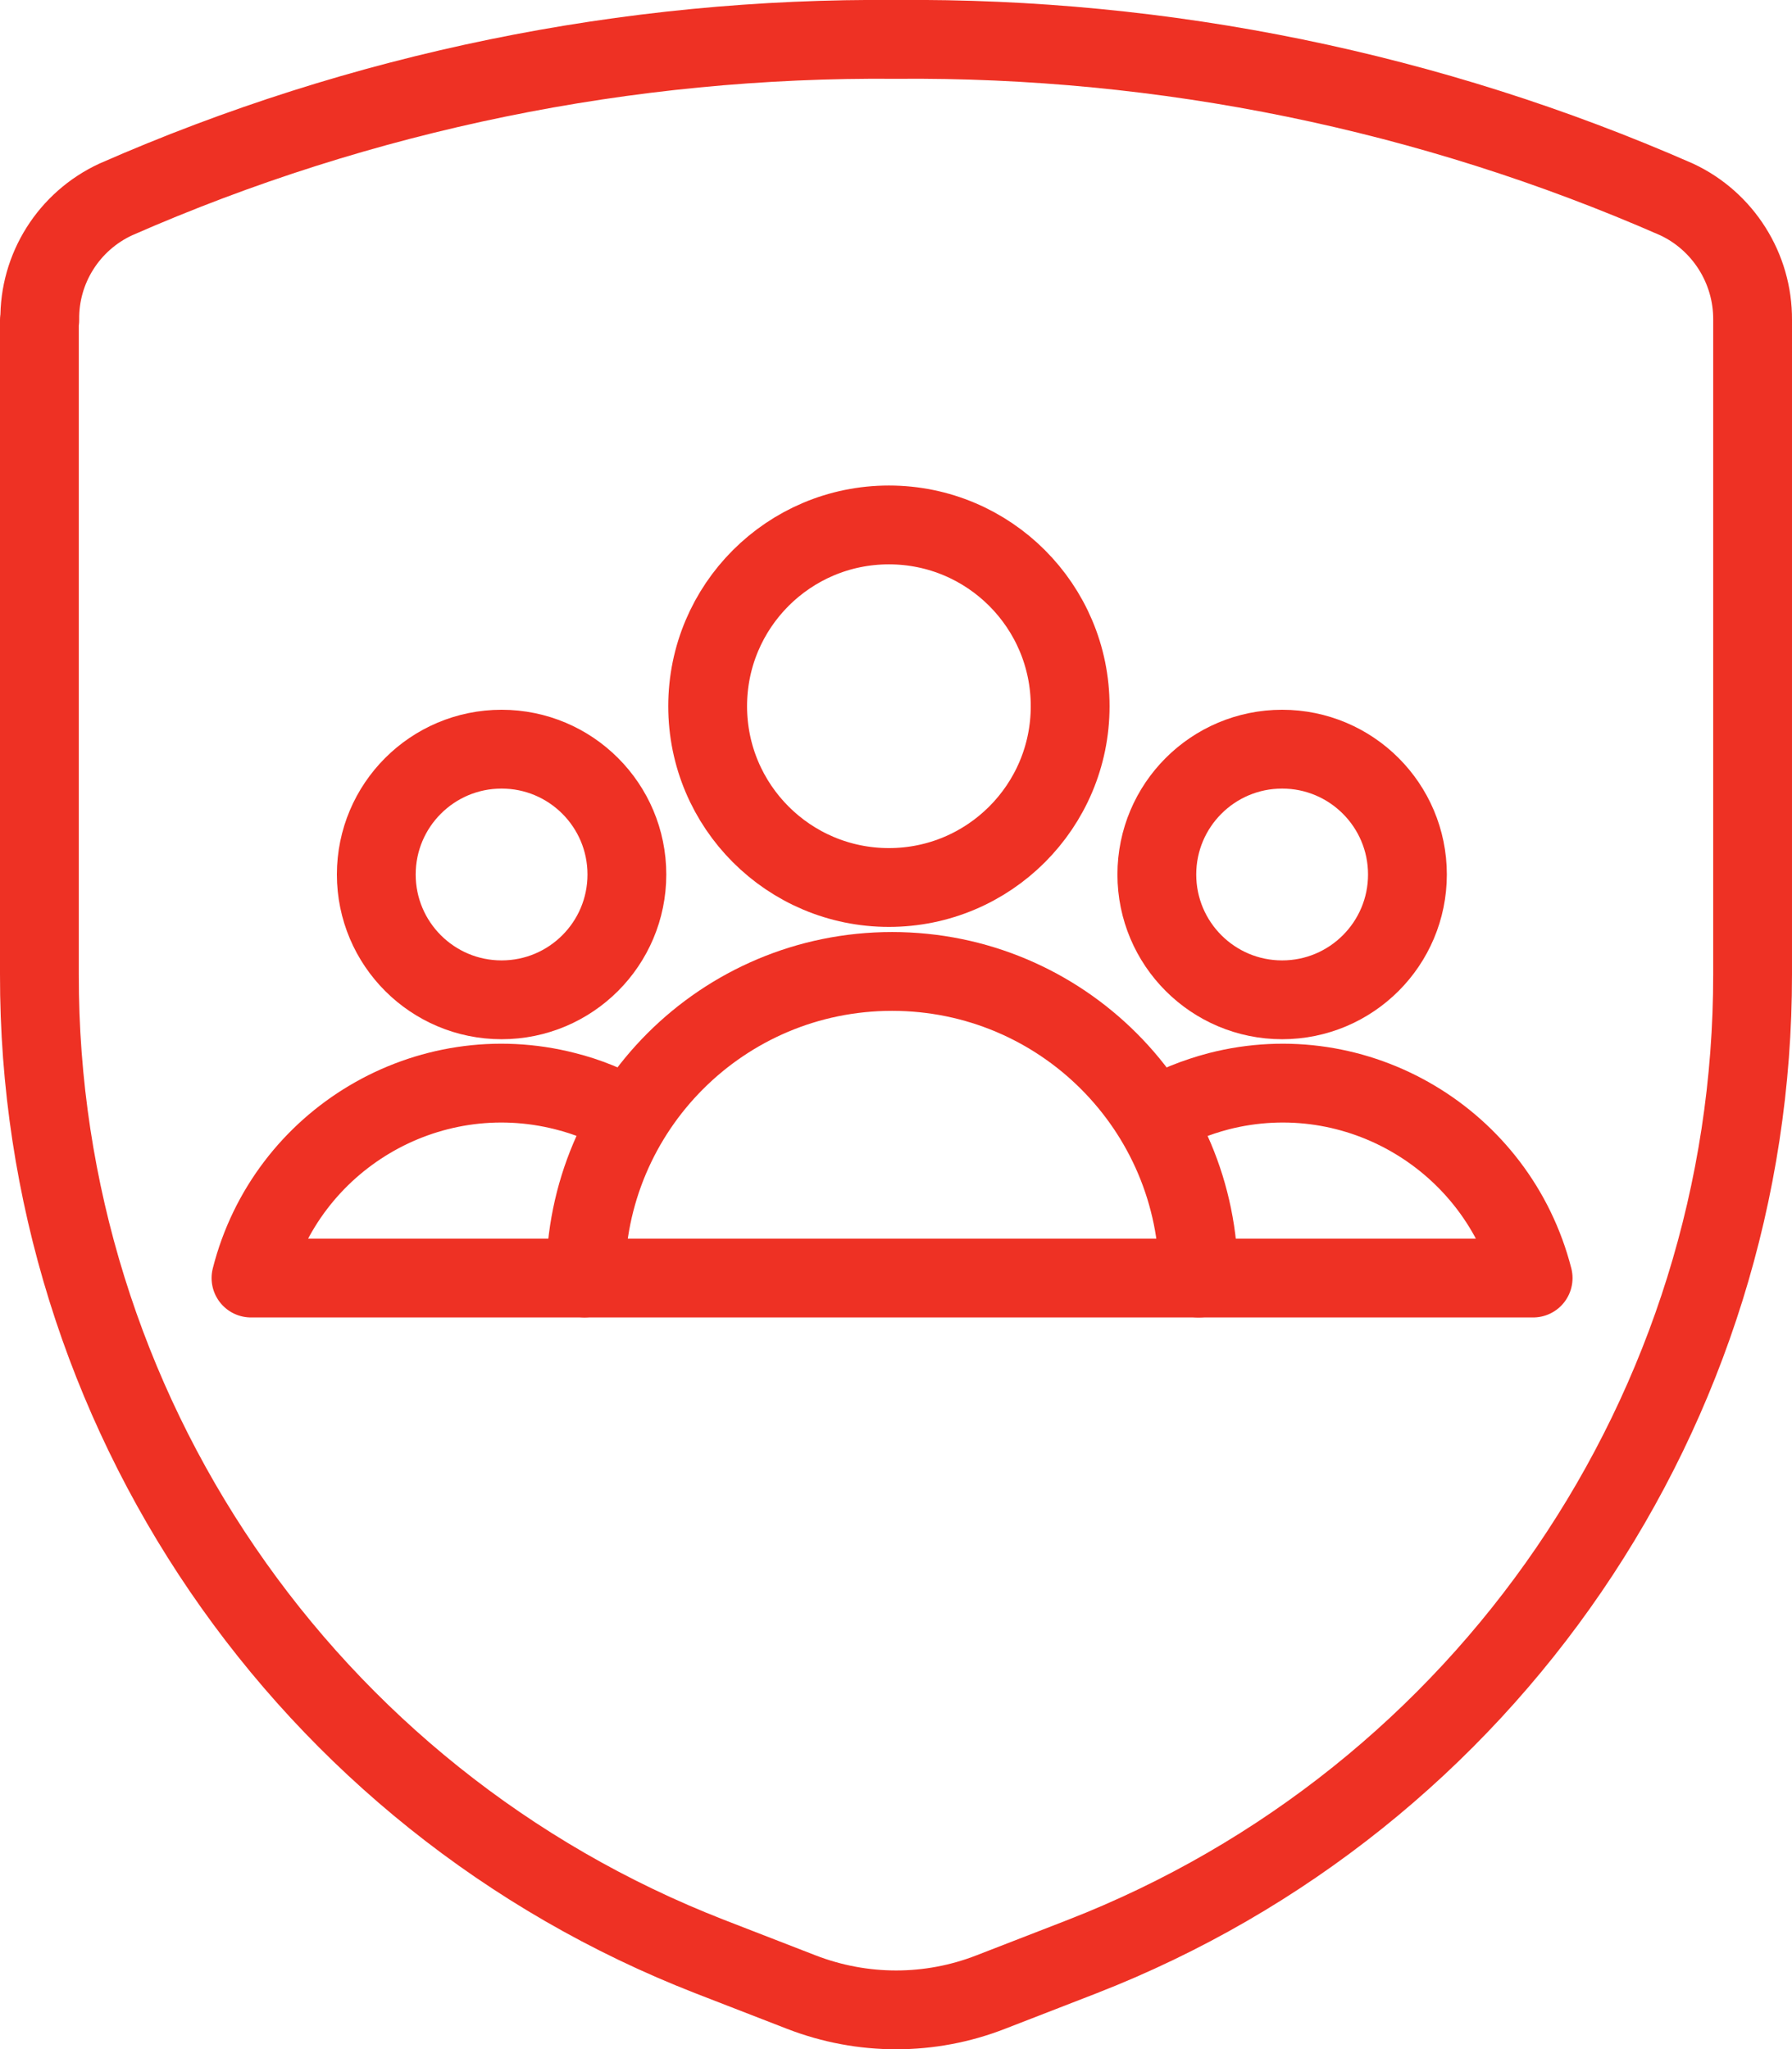 <?xml version="1.0" encoding="UTF-8"?><svg id="Layer_2" xmlns="http://www.w3.org/2000/svg" viewBox="0 0 45.48 52"><defs><style>.cls-1{fill:none;stroke:#ee3124;stroke-linecap:round;stroke-linejoin:round;stroke-width:2px;}</style></defs><g id="Layer_1-2"><g><g><circle class="cls-1" cx="32.54" cy="22.19" r="3.18"/><path class="cls-1" d="M30.42,32.43h8.49c-.9-3.51-4.47-5.64-7.98-4.74-.57,.15-1.12,.37-1.64,.66"/><circle class="cls-1" cx="12.73" cy="22.19" r="3.18"/><path class="cls-1" d="M14.81,32.43H6.37c.89-3.51,4.47-5.64,7.98-4.74,.56,.14,1.09,.36,1.6,.64"/><g id="New_Symbol_15"><path class="cls-1" d="M30.42,32.43c0-4.3-3.48-7.78-7.78-7.78s-7.78,3.48-7.78,7.78h15.56Z"/><circle class="cls-1" cx="22.56" cy="17.92" r="4.6"/></g></g><path class="cls-1" d="M1,8.12V24.72c-.02,11.03,6.74,20.93,17.02,24.93l2.32,.9c1.55,.6,3.26,.6,4.8,0l2.32-.9c10.27-4,17.03-13.9,17.02-24.93V8.12c.01-1.31-.75-2.51-1.93-3.06C36.3,2.32,29.55,.94,22.74,1c-6.81-.06-13.56,1.32-19.8,4.06-1.19,.55-1.95,1.75-1.93,3.06Z"/></g></g></svg>